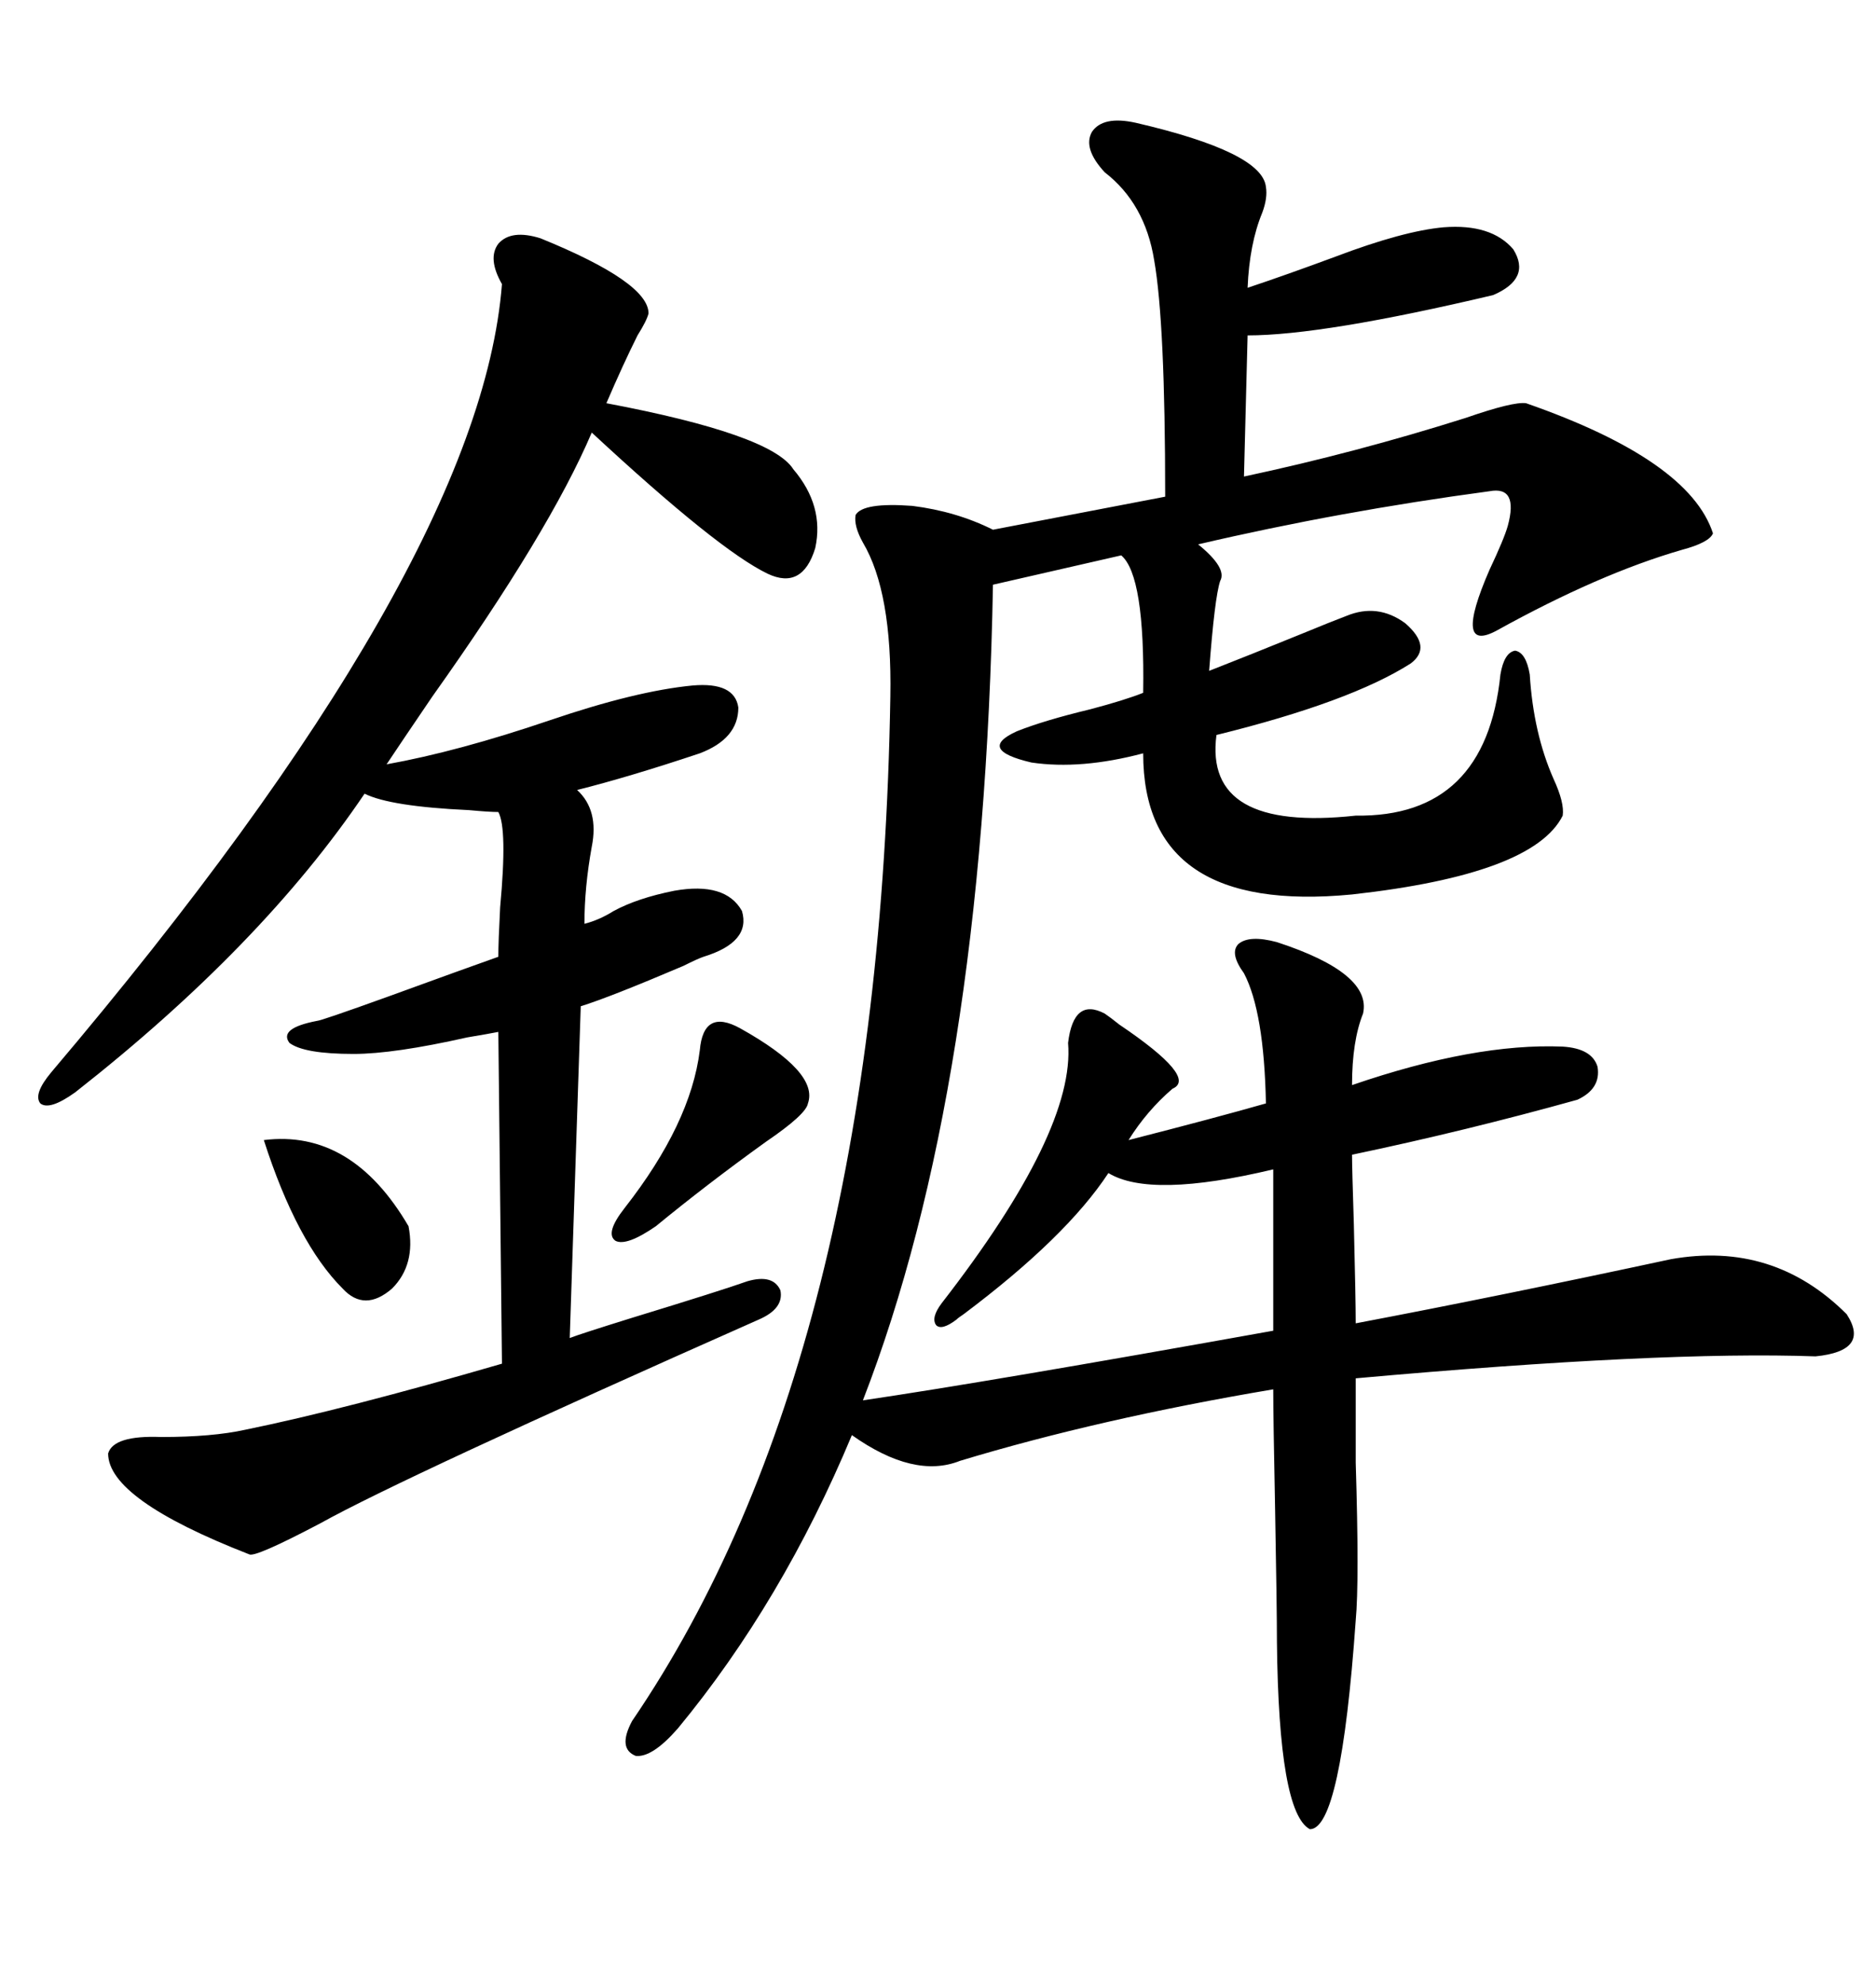 <svg xmlns="http://www.w3.org/2000/svg" xmlns:xlink="http://www.w3.org/1999/xlink" width="300" height="317.285"><path d="M204.20 150.59L204.20 150.59Q219.43 155.57 217.97 162.01L217.97 162.01Q216.21 166.41 216.21 173.44L216.21 173.44Q235.84 166.70 249.90 167.29L249.90 167.29Q254.59 167.58 255.47 170.51L255.47 170.51Q256.05 174.02 252.25 175.78L252.25 175.78Q234.38 180.76 216.21 184.57L216.21 184.57Q216.21 186.62 216.50 195.70L216.50 195.70Q216.80 207.71 216.80 211.52L216.80 211.52Q239.94 207.13 267.19 201.27L267.19 201.27Q283.59 198.34 295.31 210.06L295.31 210.06Q299.12 215.92 290.33 216.80L290.33 216.80Q265.72 215.92 216.80 220.31L216.80 220.31Q216.80 224.41 216.80 233.79L216.80 233.79Q217.38 252.83 216.80 258.98L216.80 258.98Q214.45 292.38 209.47 292.38L209.47 292.38Q204.49 289.75 204.20 262.50L204.20 262.50Q204.20 257.23 203.91 241.41L203.91 241.41Q203.61 226.46 203.61 222.07L203.61 222.07Q175.78 226.76 153.52 233.50L153.52 233.50Q146.19 236.43 136.23 229.39L136.23 229.39Q125.10 256.05 108.40 276.27L108.40 276.27Q104.30 280.96 101.66 280.66L101.66 280.66Q98.73 279.49 101.07 275.10L101.07 275.10Q140.63 217.09 142.38 111.33L142.38 111.33Q142.68 94.63 137.99 86.72L137.99 86.72Q136.52 84.08 136.82 82.32L136.82 82.32Q137.99 80.27 145.90 80.86L145.90 80.86Q152.93 81.74 158.79 84.67L158.79 84.67L186.33 79.39Q186.33 51.56 184.57 41.60L184.57 41.60Q183.11 32.52 176.66 27.54L176.66 27.54Q173.14 23.73 174.61 21.09L174.61 21.09Q176.37 18.46 181.64 19.63L181.64 19.63Q201.86 24.32 202.44 29.88L202.44 29.88Q202.73 31.64 201.86 33.98L201.86 33.98Q199.80 38.96 199.51 46.00L199.51 46.00Q205.66 43.95 213.57 41.02L213.57 41.02Q224.41 36.91 230.86 36.33L230.86 36.33Q238.48 35.74 241.99 39.84L241.99 39.84Q244.92 44.53 238.77 47.17L238.77 47.17Q211.52 53.61 199.51 53.61L199.51 53.61L198.93 76.17Q216.80 72.36 234.38 66.80L234.38 66.80Q241.99 64.16 244.04 64.45L244.04 64.45Q270.12 73.54 273.93 85.25L273.93 85.25Q273.34 86.72 268.95 87.89L268.95 87.89Q255.76 91.70 239.36 100.78L239.36 100.78Q232.32 104.59 238.18 91.11L238.18 91.11Q240.53 86.13 241.11 84.08L241.11 84.08Q242.87 77.64 238.18 78.52L238.18 78.52Q214.16 81.74 191.60 87.01L191.60 87.01Q196.29 90.82 195.12 92.87L195.12 92.87Q194.24 95.51 193.36 107.23L193.36 107.23Q200.10 104.59 208.01 101.37L208.01 101.37Q212.99 99.32 215.33 98.44L215.33 98.44Q220.31 96.39 224.71 99.61L224.71 99.61Q229.10 103.42 225.59 106.05L225.59 106.05Q215.92 112.21 194.53 117.48L194.53 117.48Q192.48 133.01 216.80 130.37L216.80 130.37Q237.60 130.66 239.94 107.81L239.94 107.81Q240.53 104.30 242.29 104.00L242.29 104.00Q244.04 104.30 244.63 107.81L244.63 107.81Q245.21 117.19 248.44 124.51L248.44 124.51Q250.20 128.32 249.90 130.37L249.90 130.37Q245.21 139.75 216.21 142.97L216.21 142.97Q182.81 146.19 182.81 120.41L182.81 120.41Q172.85 123.05 164.94 121.88L164.94 121.88Q156.15 119.82 162.60 116.89L162.60 116.89Q166.99 115.14 174.32 113.38L174.32 113.38Q179.88 111.91 182.81 110.74L182.81 110.74Q183.11 91.99 179.30 88.77L179.30 88.77L158.79 93.46Q157.32 174.02 137.99 223.83L137.99 223.83Q157.91 220.90 203.61 212.70L203.61 212.70L203.61 186.91Q183.98 191.60 177.25 187.50L177.25 187.50Q170.51 197.75 154.10 210.06L154.10 210.06Q153.22 210.64 152.93 210.94L152.93 210.94Q150.59 212.70 149.71 211.82L149.71 211.82Q148.83 210.64 150.59 208.30L150.59 208.30Q171.97 180.76 170.80 166.70L170.80 166.70Q171.68 159.38 176.66 162.01L176.66 162.01Q177.54 162.60 179.00 163.77L179.00 163.77Q191.60 172.27 187.50 174.02L187.50 174.02Q183.40 177.54 180.47 182.23L180.47 182.23Q194.24 178.71 202.44 176.37L202.44 176.37Q202.15 161.72 198.93 155.57L198.93 155.57Q196.58 152.34 198.05 150.88L198.05 150.88Q199.80 149.41 204.20 150.59ZM86.43 38.09L86.43 38.09Q103.71 45.12 103.71 50.10L103.71 50.10Q103.42 51.27 101.95 53.61L101.95 53.61Q99.61 58.30 96.97 64.45L96.97 64.45Q123.34 69.43 126.86 75L126.86 75Q131.84 80.86 130.37 87.60L130.37 87.60Q128.32 94.34 122.75 91.70L122.75 91.70Q114.84 87.89 94.63 69.14L94.63 69.14Q87.89 84.96 69.14 111.33L69.14 111.33Q64.16 118.65 61.82 122.17L61.82 122.17Q73.24 120.12 87.89 115.14L87.89 115.14Q101.66 110.45 110.74 109.57L110.74 109.57Q117.48 108.98 118.07 113.09L118.07 113.09Q118.07 118.07 111.91 120.41L111.91 120.41Q100.49 124.22 92.29 126.27L92.29 126.27Q95.80 129.49 94.63 135.35L94.63 135.35Q93.46 141.80 93.46 147.66L93.46 147.66Q95.80 147.07 98.14 145.61L98.14 145.61Q101.95 143.55 107.81 142.38L107.81 142.38Q116.02 140.92 118.65 145.61L118.65 145.61Q120.12 150.59 112.50 152.93L112.50 152.93Q111.62 153.22 109.28 154.39L109.28 154.39Q97.56 159.38 92.87 160.84L92.87 160.84L91.11 213.87Q92.58 213.28 101.07 210.64L101.07 210.64Q115.43 206.25 119.53 204.79L119.53 204.79Q123.63 203.61 124.80 206.25L124.80 206.25Q125.39 209.18 121.29 210.94L121.29 210.94Q64.45 236.13 51.27 243.46L51.27 243.46Q40.72 249.02 39.84 248.44L39.84 248.44Q17.29 239.65 17.29 232.32L17.29 232.32Q18.16 229.39 25.78 229.69L25.78 229.69Q33.98 229.69 39.26 228.52L39.26 228.52Q55.08 225.29 80.27 217.97L80.27 217.97L79.69 164.94Q78.22 165.23 74.71 165.82L74.71 165.82Q62.99 168.46 56.54 168.46L56.54 168.46Q48.63 168.46 46.29 166.70L46.29 166.70Q44.53 164.36 50.68 163.18L50.68 163.18Q51.27 163.18 61.82 159.38L61.82 159.38Q74.71 154.69 79.69 152.93L79.69 152.93Q79.69 150.59 79.98 145.02L79.98 145.02Q81.15 132.42 79.69 129.79L79.69 129.79Q78.22 129.79 75 129.49L75 129.49Q62.40 128.91 58.30 126.86L58.30 126.86Q41.89 151.17 12.01 174.61L12.01 174.61Q7.91 177.54 6.45 176.37L6.45 176.37Q5.27 174.90 8.20 171.39L8.20 171.39Q76.76 90.53 80.27 45.41L80.27 45.41Q77.93 41.31 79.69 38.96L79.69 38.96Q81.74 36.62 86.43 38.09ZM118.36 164.36L118.36 164.36Q130.96 171.39 129.20 176.37L129.20 176.37Q128.91 178.13 122.46 182.52L122.46 182.52Q113.09 189.26 104.88 196.00L104.88 196.00Q100.20 199.22 98.44 198.34L98.44 198.34Q96.68 197.17 99.90 193.07L99.90 193.07Q110.45 179.59 111.91 167.87L111.91 167.87Q112.50 161.13 118.36 164.36ZM42.19 182.23L42.19 182.23Q56.25 180.47 65.33 196.00L65.33 196.00Q66.50 202.15 62.70 205.96L62.70 205.96Q58.30 209.77 54.79 205.96L54.79 205.96Q47.46 198.63 42.19 182.23Z"/></svg>